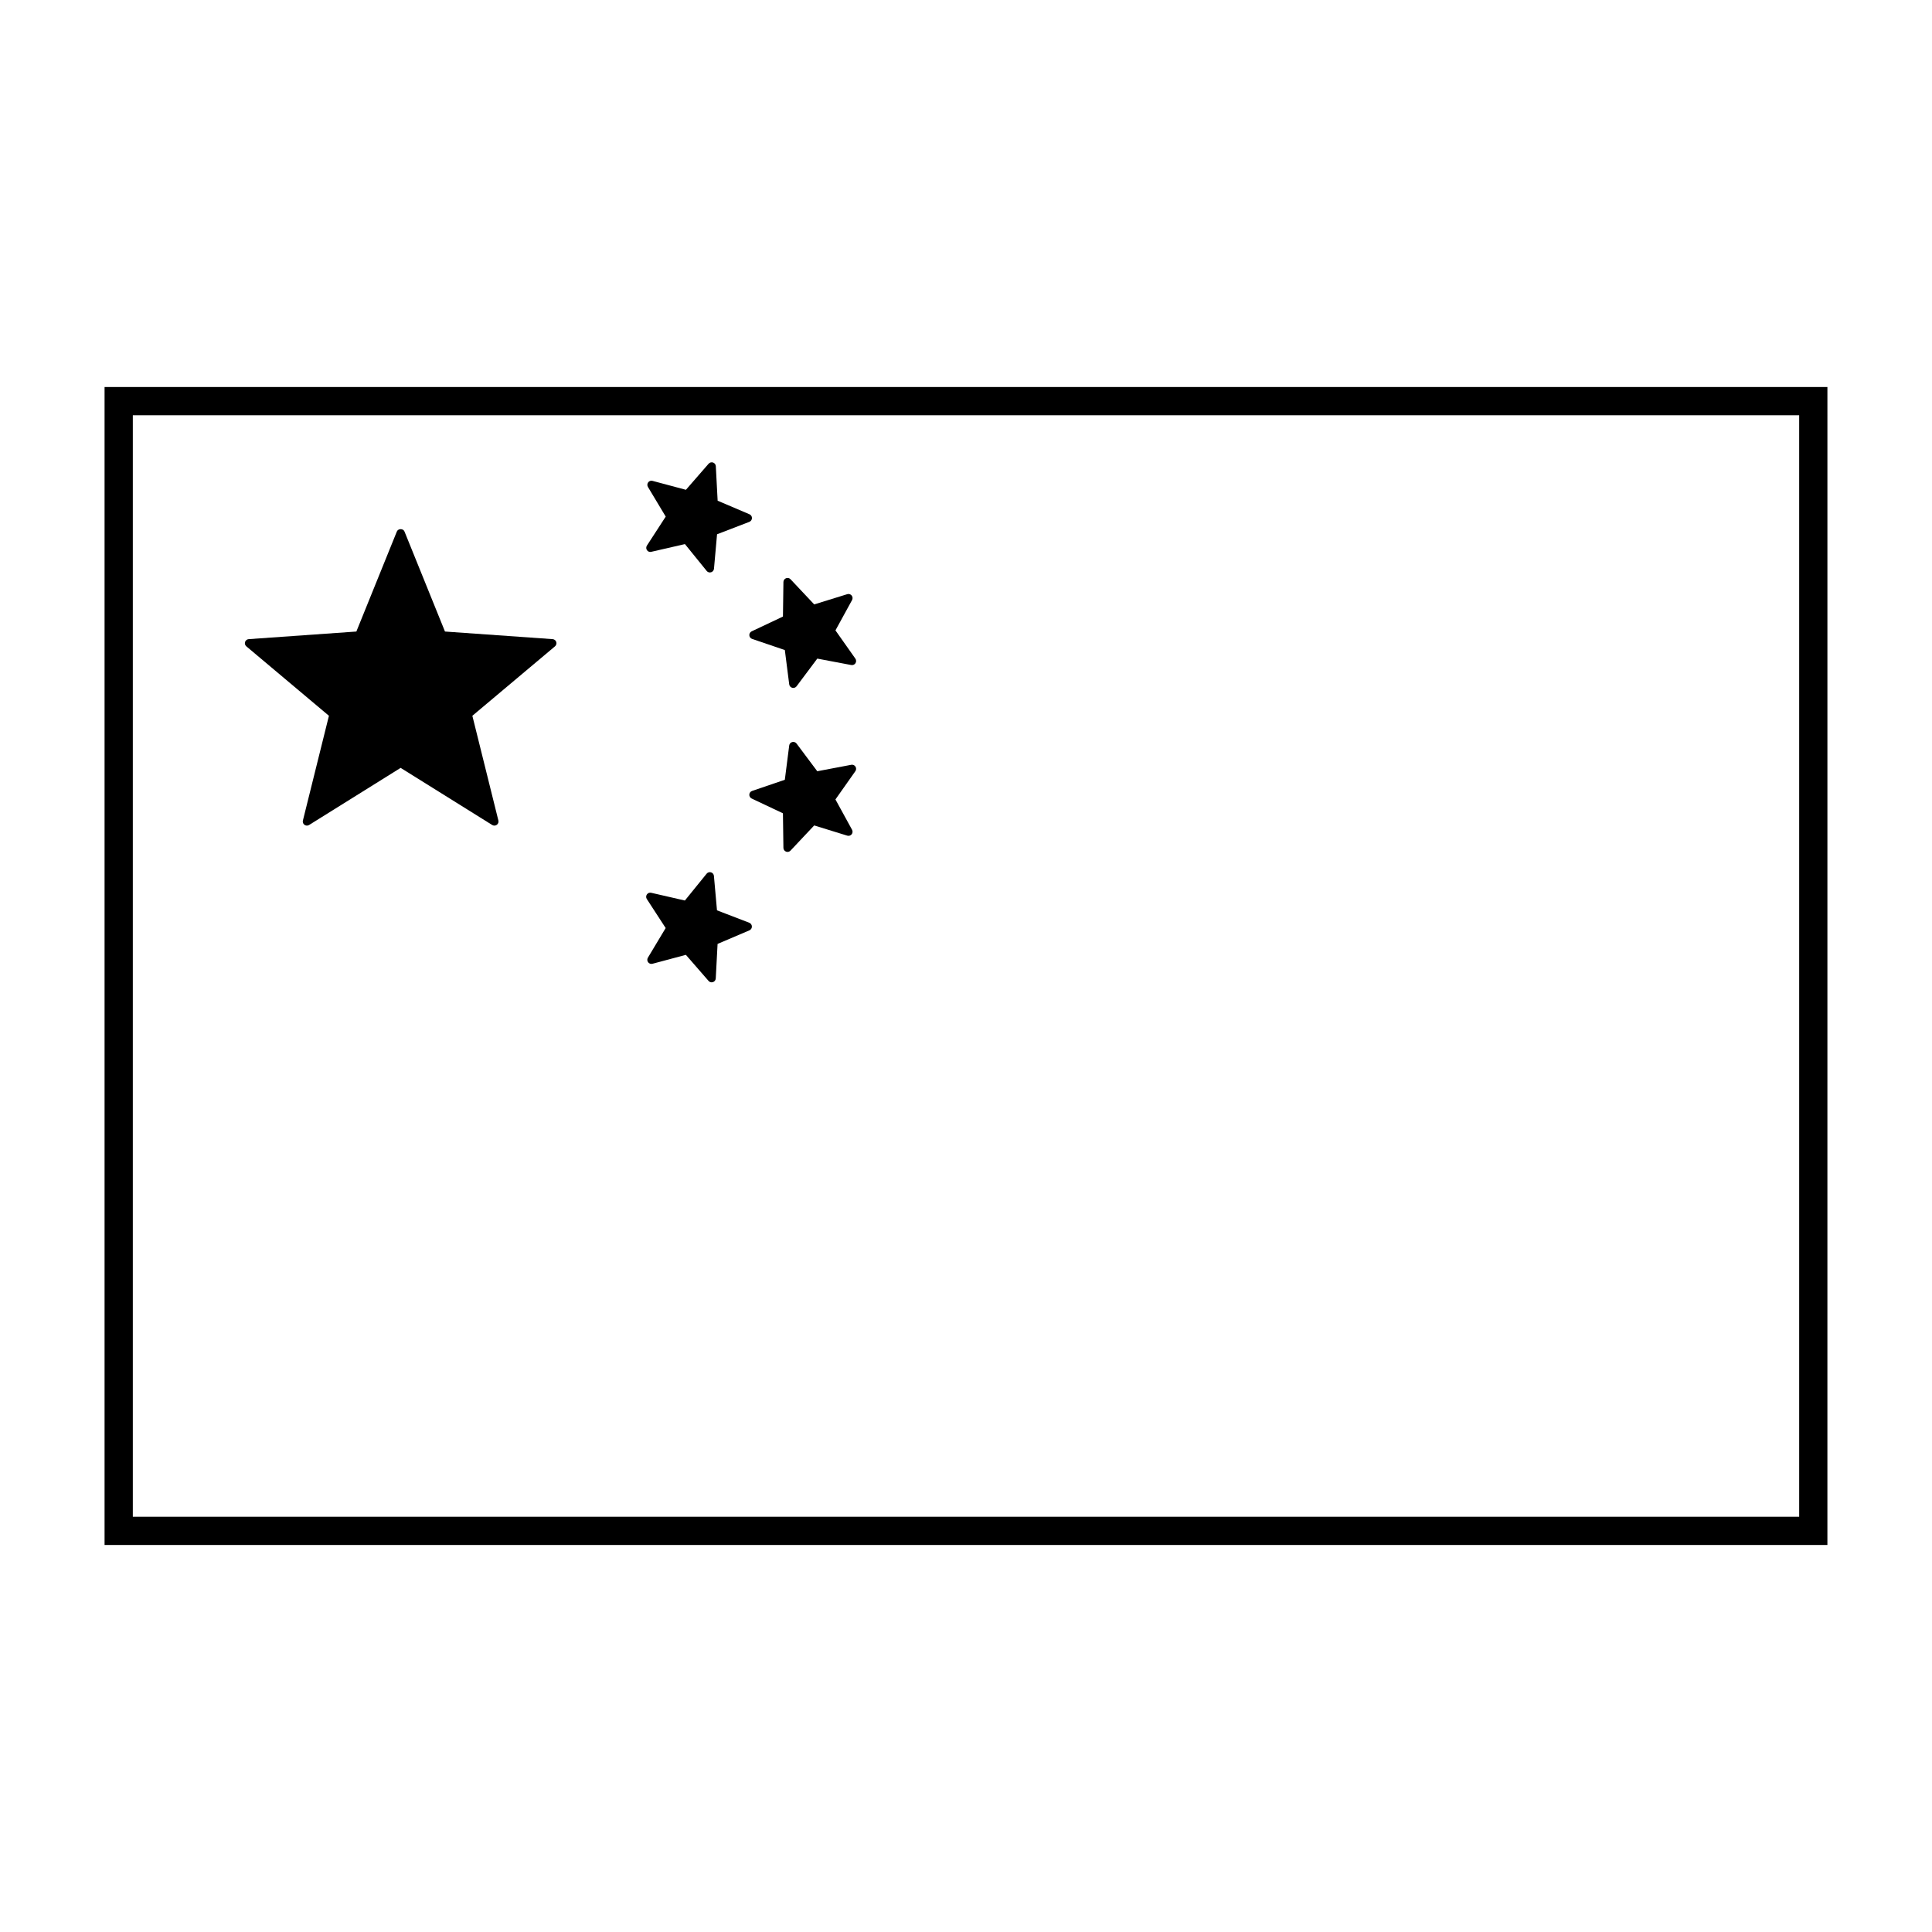 <?xml version="1.0" encoding="UTF-8"?>
<!-- Uploaded to: SVG Repo, www.svgrepo.com, Generator: SVG Repo Mixer Tools -->
<svg fill="#000000" width="800px" height="800px" version="1.1" viewBox="144 144 512 512" xmlns="http://www.w3.org/2000/svg">
 <g>
  <path d="m231.17 333.69-6.898 27.762c-0.105 0.43 0.055 0.883 0.418 1.137 0.363 0.262 0.84 0.277 1.215 0.047l24.27-15.141 24.27 15.141c0.176 0.109 0.371 0.16 0.574 0.16 0.227 0 0.449-0.07 0.641-0.207 0.359-0.262 0.523-0.711 0.418-1.137l-6.898-27.762 21.895-18.402c0.336-0.281 0.473-0.746 0.336-1.164-0.137-0.422-0.516-0.715-0.957-0.746l-28.531-2.016-10.734-26.516c-0.332-0.82-1.676-0.82-2.016 0l-10.734 26.516-28.535 2.016c-0.438 0.031-0.816 0.328-0.957 0.746-0.137 0.418-0.004 0.883 0.336 1.164z"/>
  <path d="m316.58 290.24 8.934-2.051 5.769 7.117c0.211 0.258 0.523 0.402 0.848 0.402 0.105 0 0.211-0.016 0.316-0.051 0.422-0.125 0.727-0.504 0.766-0.941l0.812-9.129 8.555-3.289c0.414-0.16 0.684-0.555 0.695-0.992 0.012-0.441-0.258-0.848-0.66-1.02l-8.434-3.594-0.484-9.148c-0.023-0.441-0.312-0.828-0.73-0.969-0.418-0.145-0.883-0.02-1.176 0.312l-6.016 6.914-8.855-2.367c-0.43-0.121-0.883 0.039-1.148 0.395-0.266 0.352-0.293 0.832-0.066 1.215l4.715 7.859-4.988 7.688c-0.242 0.371-0.23 0.852 0.023 1.215 0.242 0.363 0.684 0.539 1.125 0.434z"/>
  <path d="m342.58 312.35c0.023 0.441 0.312 0.828 0.734 0.969l8.676 2.953 1.16 9.09c0.055 0.438 0.371 0.801 0.801 0.91 0.09 0.023 0.188 0.035 0.277 0.035 0.336 0 0.66-0.156 0.871-0.434l5.492-7.336 9.004 1.703c0.434 0.074 0.871-0.105 1.113-0.48 0.238-0.371 0.227-0.852-0.023-1.215l-5.281-7.488 4.402-8.035c0.211-0.387 0.168-0.867-0.109-1.211-0.281-0.344-0.734-0.48-1.164-0.348l-8.758 2.711-6.281-6.672c-0.301-0.324-0.777-0.43-1.184-0.266-0.414 0.16-0.684 0.555-0.695 0.996l-0.125 9.164-8.289 3.914c-0.398 0.188-0.645 0.602-0.621 1.039z"/>
  <path d="m369.59 346.68-9.004 1.707-5.492-7.34c-0.262-0.352-0.715-0.508-1.145-0.398s-0.746 0.473-0.801 0.91l-1.16 9.09-8.676 2.957c-0.418 0.141-0.711 0.523-0.734 0.969-0.023 0.441 0.223 0.855 0.621 1.043l8.289 3.914 0.125 9.164c0.004 0.441 0.281 0.836 0.695 0.996 0.125 0.051 0.262 0.074 0.395 0.074 0.293 0 0.578-0.121 0.789-0.344l6.281-6.672 8.758 2.707c0.422 0.133 0.883-0.004 1.164-0.348 0.277-0.344 0.324-0.82 0.109-1.211l-4.402-8.035 5.281-7.492c0.258-0.363 0.262-0.84 0.023-1.215-0.246-0.371-0.684-0.562-1.117-0.477z"/>
  <path d="m320.41 389.94-4.715 7.859c-0.227 0.379-0.203 0.855 0.066 1.211 0.266 0.352 0.719 0.516 1.148 0.398l8.855-2.367 6.016 6.914c0.211 0.242 0.508 0.371 0.82 0.371 0.121 0 0.238-0.02 0.352-0.059 0.418-0.145 0.707-0.527 0.73-0.973l0.484-9.148 8.434-3.594c0.402-0.172 0.672-0.574 0.66-1.02-0.012-0.441-0.281-0.836-0.695-0.996l-8.555-3.289-0.812-9.129c-0.039-0.441-0.344-0.816-0.766-0.941-0.418-0.133-0.883 0.012-1.16 0.352l-5.769 7.117-8.934-2.051c-0.441-0.102-0.883 0.074-1.133 0.438-0.258 0.363-0.262 0.84-0.023 1.215z"/>
  <path d="m171.71 246.56v306.88h456.57l0.004-306.88zm449.09 299.39h-441.6v-291.91h441.6z"/>
 </g>
</svg>